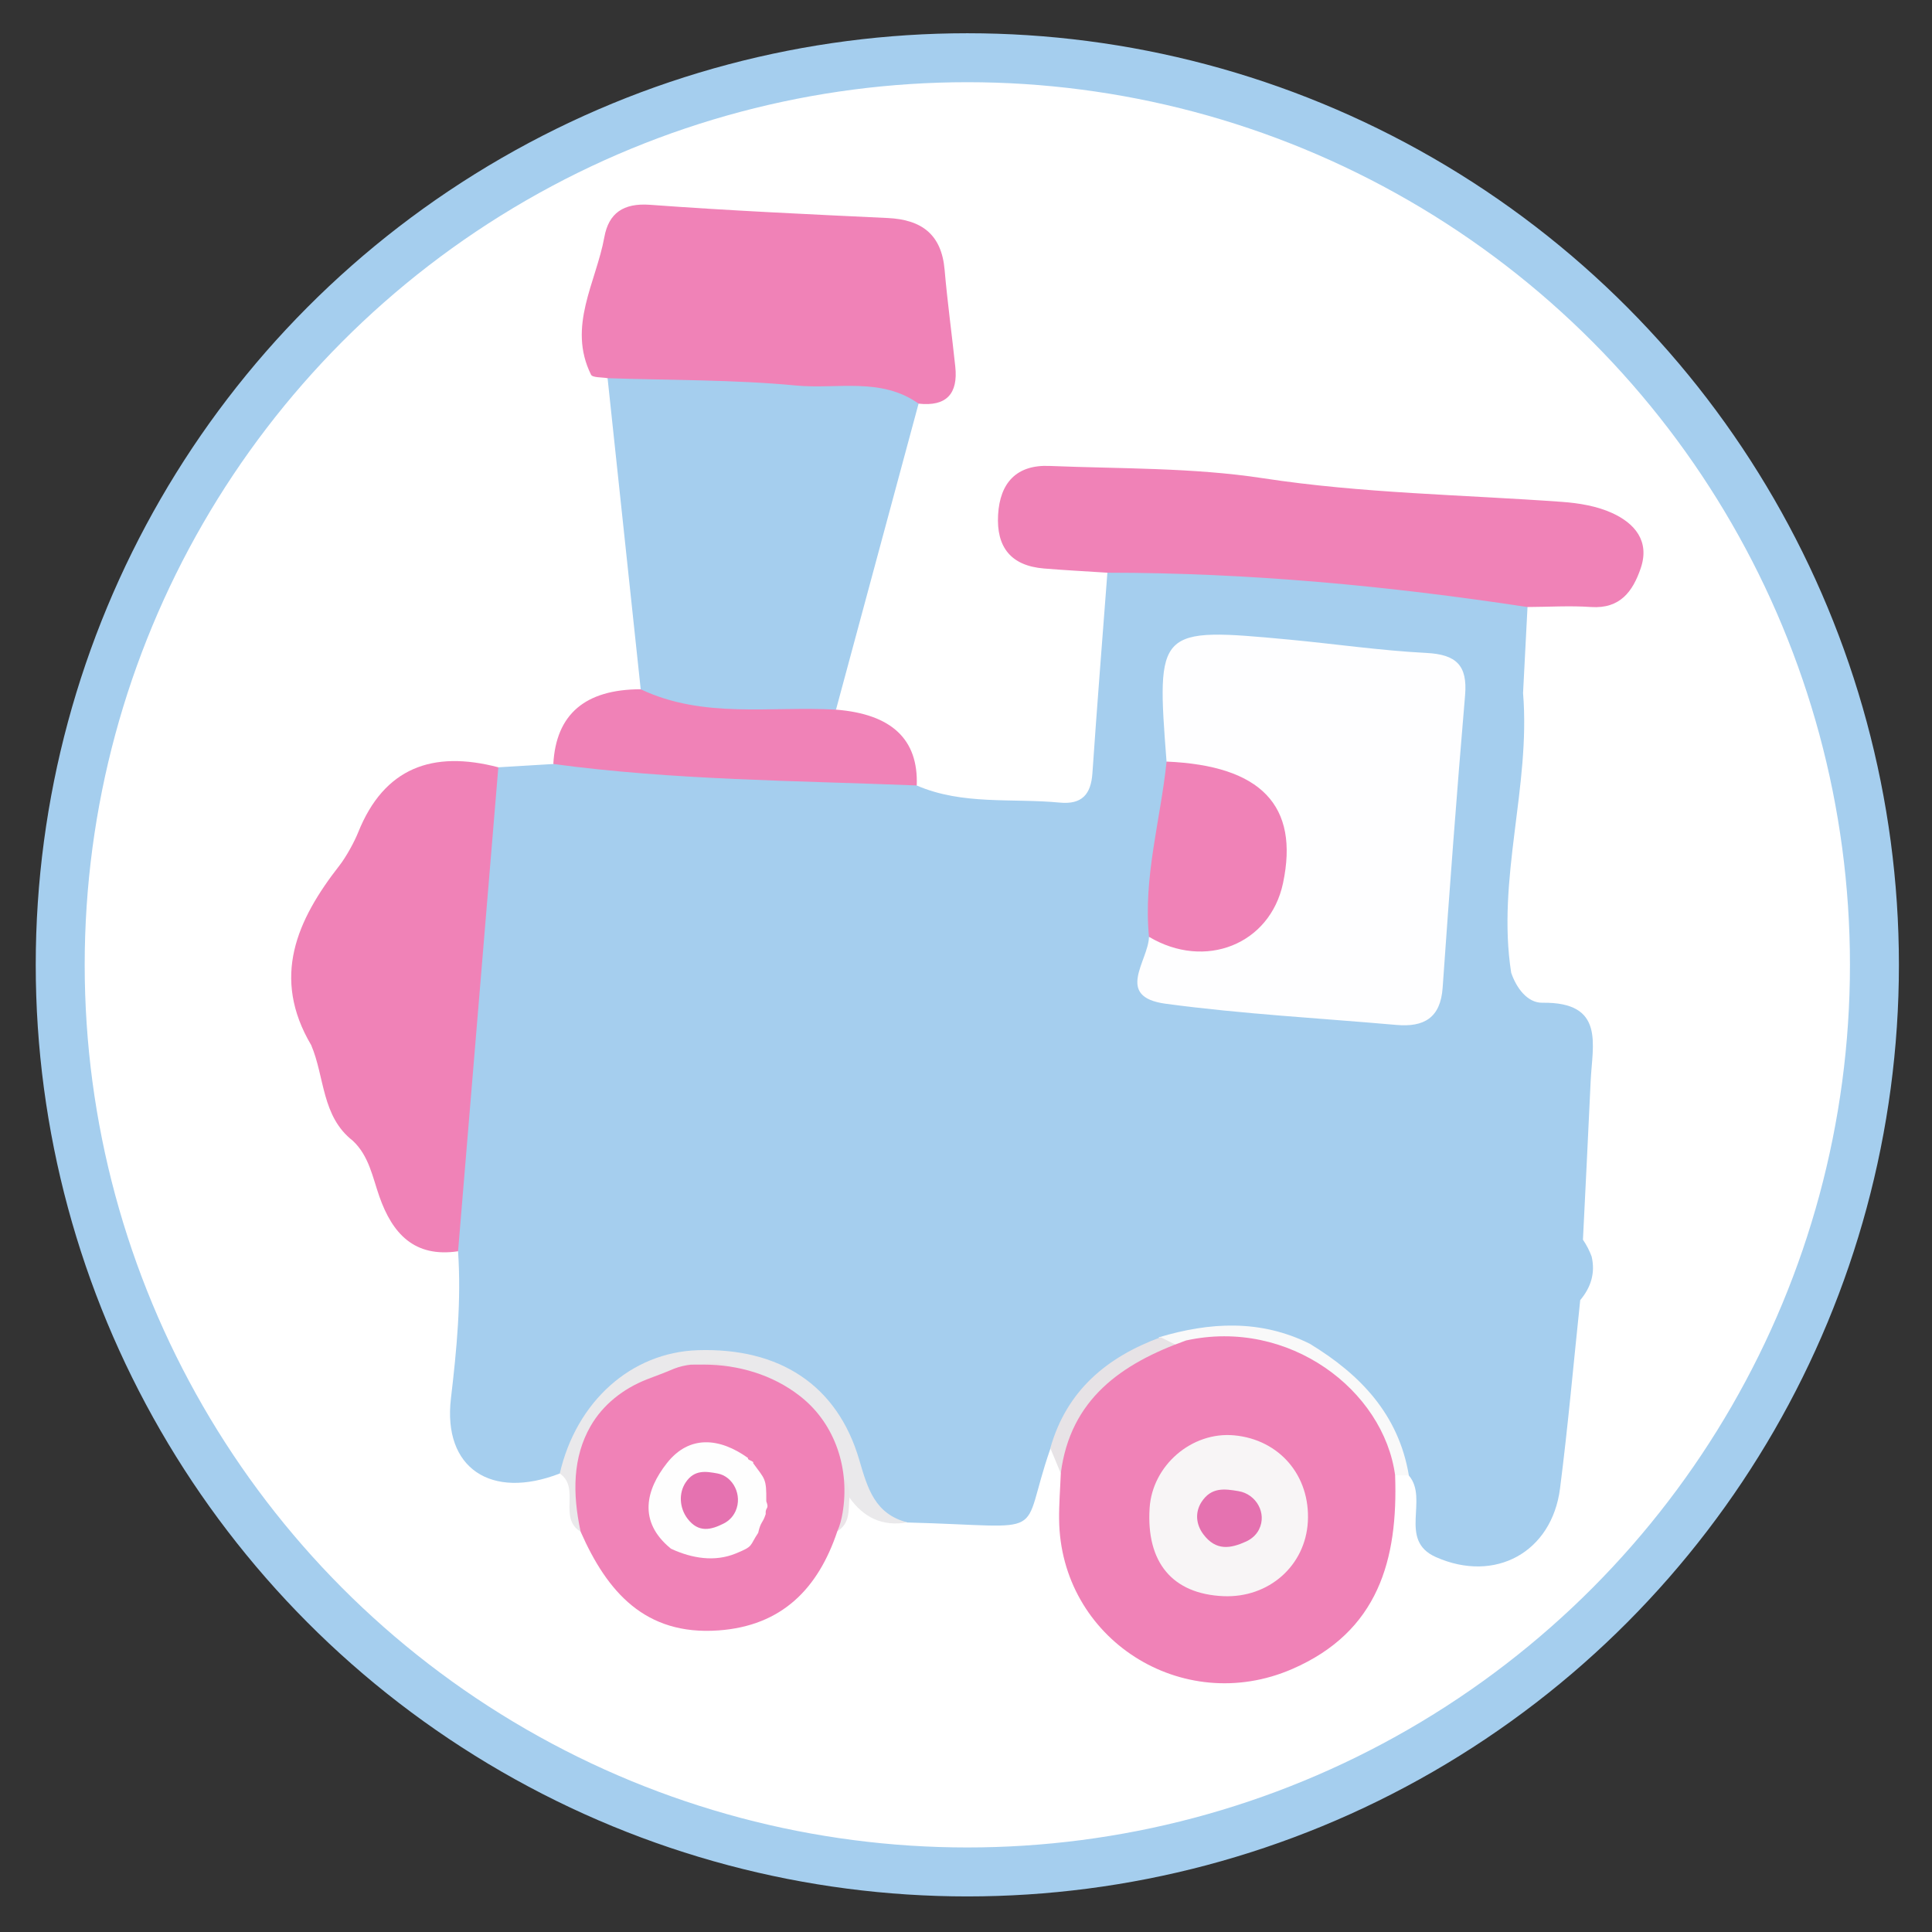 <svg viewBox="0 0 473.57 473.64" xmlns="http://www.w3.org/2000/svg" data-name="Layer 1" id="Layer_1">
  <rect x="0" y="0" width="473.57" height="473.64" fill="#333333" stroke="none"/>
  <defs>
    <style>
      .cls-1 {
        stroke: #a5ceee;
        stroke-miterlimit: 10;
        stroke-width: 12px;
      }

      .cls-1, .cls-2 {
        fill: #fff;
      }

      .cls-3 {
        fill: #eae9eb;
      }

      .cls-4 {
        fill: #e572b0;
      }

      .cls-5 {
        fill: #ebe4e8;
      }

      .cls-6 {
        fill: #e7e3e6;
      }

      .cls-7 {
        fill: #fefeff;
      }

      .cls-8 {
        fill: #f8f5f6;
      }

      .cls-9 {
        fill: #f9f9f9;
      }

      .cls-10 {
        fill: #f082b7;
      }

      .cls-11 {
        fill: #fefefe;
      }

      .cls-12 {
        fill: #a5ceee;
      }
    </style>
  </defs>
  <circle r="222.35" cy="236.5" cx="237.11" class="cls-1"></circle>
  <g>
    <path d="M137.22,361.18c-16.85,6.55-28.7-1.29-26.69-18.38,1.42-12.04,2.57-23.99,1.75-36.09-5.2-18.56-1.51-37.29.03-55.75,1.31-15.81,3.85-31.54,4.41-47.46.2-5.62.7-11.31,5.44-15.42,4.49-.27,8.98-.54,13.47-.81,5.64-3.26,11.83-2.96,18-2.71,17.52.7,35.05,1.42,52.56,2.3,6.63.33,13.39.43,18.51,5.68,11.27,4.86,23.33,3.07,35.05,4.19,5.44.52,7.66-2,8.02-7.2,1.12-16.39,2.43-32.76,3.67-49.15,4.17-4,9.49-3.74,14.67-3.74,26.05,0,51.86,2.92,77.61,6.46,4.19.58,8.55,1.18,10.7,5.7-.36,7.02-.73,14.04-1.09,21.07,1.89,22.98-6.51,45.52-2.91,68.57,1.29,3.77,3.99,7.4,7.64,7.35,15.44-.21,12.25,10.24,11.84,19.22-.59,12.96-1.26,25.91-1.89,38.87.87,1.27,1.57,2.63,2.12,4.08.96,4.06-.16,7.59-2.79,10.73-1.63,15.39-2.98,30.82-4.95,46.17-2.01,15.64-15.92,23.25-30.43,16.81-9.34-4.14-1.68-14.2-6.62-19.99-8.85-9.79-12.75-23.8-25.93-29.89-10.25-6.26-20.91-6.86-31.96-2.44-1.12.62-2.27,1.18-3.41,1.75-11.5,5.13-18.61,15.05-26.58,24.02-7.85,22.52.87,18.99-35.03,18.07-7.14-1.01-11.86-5.23-14.03-11.75-5.29-15.82-15.05-25.2-32.71-26.35-18.16-1.18-27.61,9.43-35.56,23.04-.71,1.22-1.78,2.18-2.89,3.07Z" class="cls-12"></path>
    <path d="M157.05,168.95c-2.71-25.42-5.41-50.83-8.12-76.25,2.8-3,6.54-3.71,10.32-3.69,17.88.09,35.75.82,53.57,2.33,5.19.44,10.4,1.59,12.34,7.6-6.75,25-13.5,50-20.24,75.01-15.55,7.33-38.93,4.89-47.87-5Z" class="cls-12"></path>
    <path d="M122.15,188.08c-3.29,39.54-6.58,79.08-9.87,118.63-10.74,1.6-16.11-4.35-19.3-13.45-1.67-4.77-2.54-9.94-6.5-13.64-7.67-5.98-6.86-15.6-10.2-23.44-9.81-16.59-3.55-30.62,6.95-44.06,1.59-2.04,3.61-5.7,4.57-8.1,6.35-15.83,18.22-20.17,34.35-15.94Z" class="cls-10"></path>
    <path d="M374.42,148.8c-34.12-5.2-68.41-8.41-102.97-8.42-5.19-.34-10.38-.6-15.56-1.03-8.1-.67-11.69-5.23-11.24-13.16.45-7.87,4.54-12.31,12.58-11.98,17.47.71,35.14.38,52.34,3.01,24.38,3.73,48.88,4.03,73.32,5.8,4.16.3,8.55,1.03,12.29,2.74,5.5,2.51,9.27,6.85,6.99,13.53-1.93,5.65-5.03,9.99-12.19,9.5-5.16-.36-10.37-.02-15.55,0Z" class="cls-10"></path>
    <path d="M225.16,98.94c-9.2-6.55-19.98-3.49-29.98-4.44-15.33-1.46-30.83-1.28-46.25-1.8-1.4-.26-3.69-.1-4.06-.86-5.85-11.84,1.24-22.57,3.27-33.73,1.06-5.83,4.62-8.39,11.19-7.91,19.4,1.43,38.84,2.32,58.28,3.24,8.37.4,13.18,4.07,13.93,12.67.69,7.94,1.78,15.85,2.62,23.79.7,6.58-2.15,9.8-8.99,9.04Z" class="cls-10"></path>
    <path d="M157.05,168.95c15.36,7.3,31.83,4.09,47.87,5q20.43,1.61,19.79,18.58c-29.72-1.2-59.51-1.28-89.08-5.26q.99-18.29,21.42-18.32Z" class="cls-10"></path>
    <path d="M205.54,361.27c-4.46-10.34-11.32-18.4-22.02-22.8-5.29-4.23-11-3.4-16.81-1.37l.07-.04c-4.01,1.49-8.45,2.01-11.78,5.07-10.85,8.62-11.88,20.93-12.68,33.32-5.58-3.39.03-10.73-5.11-14.27,4.08-17.68,17.51-29.68,33.8-30.22,20.07-.66,34.23,8.53,39.61,26.88,2.05,7,3.81,13.26,11.79,15.33-6.07,1.06-10.71-1.17-14.19-6.08-2.03-1.43-.77-4.35-2.68-5.83Z" class="cls-3"></path>
    <path d="M341.97,361.63c-10.02-22.4-27.11-32.89-51.91-30.36-2.77.92-5.57,1.89-5.61-2.73l-.43-.73c12.53-3.76,24.93-4.45,37.05,1.58,12.42,7.55,21.78,17.37,24.27,32.27-1.12,0-2.24-.02-3.36-.03Z" class="cls-9"></path>
    <path d="M284.48,327.78c1.87.93,3.74,1.85,5.61,2.78-14.15,6-23.86,16.51-30.07,30.58-.85-2.06-1.71-4.11-2.57-6.17,4.02-14.18,13.91-22.33,27.02-27.18Z" class="cls-6"></path>
    <path d="M341.97,361.63c.73,20.62-4.07,38.3-25.23,47.48-26.99,11.71-56.84-7.41-57.13-36.69-.04-3.76.27-7.52.41-11.28,2.33-18.19,14.86-26.89,30.69-32.56,25.24-5.55,48.47,12.21,51.26,33.05Z" class="cls-10"></path>
    <path d="M205.54,361.27c2.26,1.32,2.65,3.5,2.68,5.83-.28,3,.23,6.28-2.97,8.23.1-4.69.2-9.38.29-14.06Z" class="cls-5"></path>
    <path d="M285.94,186.68c-2.52-32.64-2.27-32.92,29.85-29.92,11.3,1.06,22.57,2.71,33.89,3.29,7.32.38,10.06,3.08,9.44,10.38-2.04,23.88-3.82,47.78-5.5,71.68-.52,7.41-4.6,9.72-11.34,9.12-18.86-1.66-37.8-2.67-56.54-5.19-12.61-1.7-4.25-10.49-4.1-16.4,17.93,1.05,25.98-2.75,28.85-13.63,3.09-11.7-1.48-20.56-12.81-24.87-3.92-1.49-8.62-.93-11.75-4.46Z" class="cls-7"></path>
    <path d="M285.94,186.68c23.18.97,32.58,10.8,28.55,29.81-3.18,14.98-19.09,21.34-32.85,13.14-1.43-14.6,2.83-28.64,4.31-42.95Z" class="cls-10"></path>
    <path d="M166.72,337.1c5.97-4.08,11.66-4.65,16.81,1.36-5.6-.45-11.21-.9-16.81-1.36Z" class="cls-5"></path>
    <path d="M155.01,342.14c2.43-5.11,6.81-5.77,11.78-5.07-3.36,2.98-7.24,4.78-11.78,5.07Z" class="cls-5"></path>
    <path d="M182.39,357.46c.66,2.03,1.33,4.05,1.99,6.08-2.58-.15-5.16-.3-7.74-.45-.96.85-2.06,1.4-3.34,1.6-2,0-3.71-.6-4.88-2.32,2.14-8.69,9.05-4.02,13.97-4.91Z" class="cls-2"></path>
    <path d="M320.58,372.98c-.59,10.82-9.6,18.76-20.73,18.27-12.45-.55-18.9-8.25-18.06-21.57.66-10.49,10.35-18.82,20.74-17.85,11.1,1.04,18.66,9.9,18.05,21.16Z" class="cls-8"></path>
    <path d="M308.58,374.96c-.67,1.3-1.82,2.3-3.15,2.9-3.69,1.67-7.34,2.44-10.5-1.82-1.79-2.41-2.02-5.36-.43-7.85,2.42-3.76,5.75-3.24,9.09-2.68,4.34.72,7,5.43,5.03,9.36-.02.03-.03.06-.05.09Z" class="cls-4"></path>
    <path d="M205.25,375.33c-4.7,14.06-13.58,23.22-29.18,24.32-17.95,1.27-27.24-9.48-33.69-24.08-.03-.07-.06-.15-.08-.23-2-9.35-1.91-18.13,2.44-25.73,3.04-5.32,8.06-9.23,13.76-11.47,2.25-.88,4.54-1.69,6.76-2.66,1.32-.51,2.69-.82,4.09-.98,1.04,0,2.08-.01,3.11-.01,8.48,0,16.92,2.47,23.61,7.7.1.07.19.15.29.23,8.46,6.75,11.99,17.83,10.16,28.49-.26,1.51-.63,3-1.27,4.42Z" class="cls-10"></path>
    <path d="M164.62,379.69c-.1-.04-.2-.11-.28-.18-8-6.6-6-14.36-.86-20.88,5.46-6.93,12.91-6.26,19.91-1.22-.43.44,1.62.76,1.2,1.21,2.89,4.01,3.31,3.65,3.24,9.38.8,2.05-.29,1.3-.14,3.13-.81,2.46-1.16,1.64-1.85,4.61-2.21,3.29-1.01,3.23-5.54,5.07-5.08,2.07-10.59,1.21-15.68-1.12Z" class="cls-11"></path>
    <path d="M180.24,370.53c-.6,1.29-1.63,2.29-2.81,2.89-3.13,1.6-6.23,2.38-8.93-1.2-1.94-2.58-2.21-6.21-.4-8.89,2.13-3.15,4.94-2.67,7.76-2.16,3.85.7,6.2,5.35,4.43,9.26-.01.03-.03.06-.04.09Z" class="cls-4"></path>
  </g>
</svg>